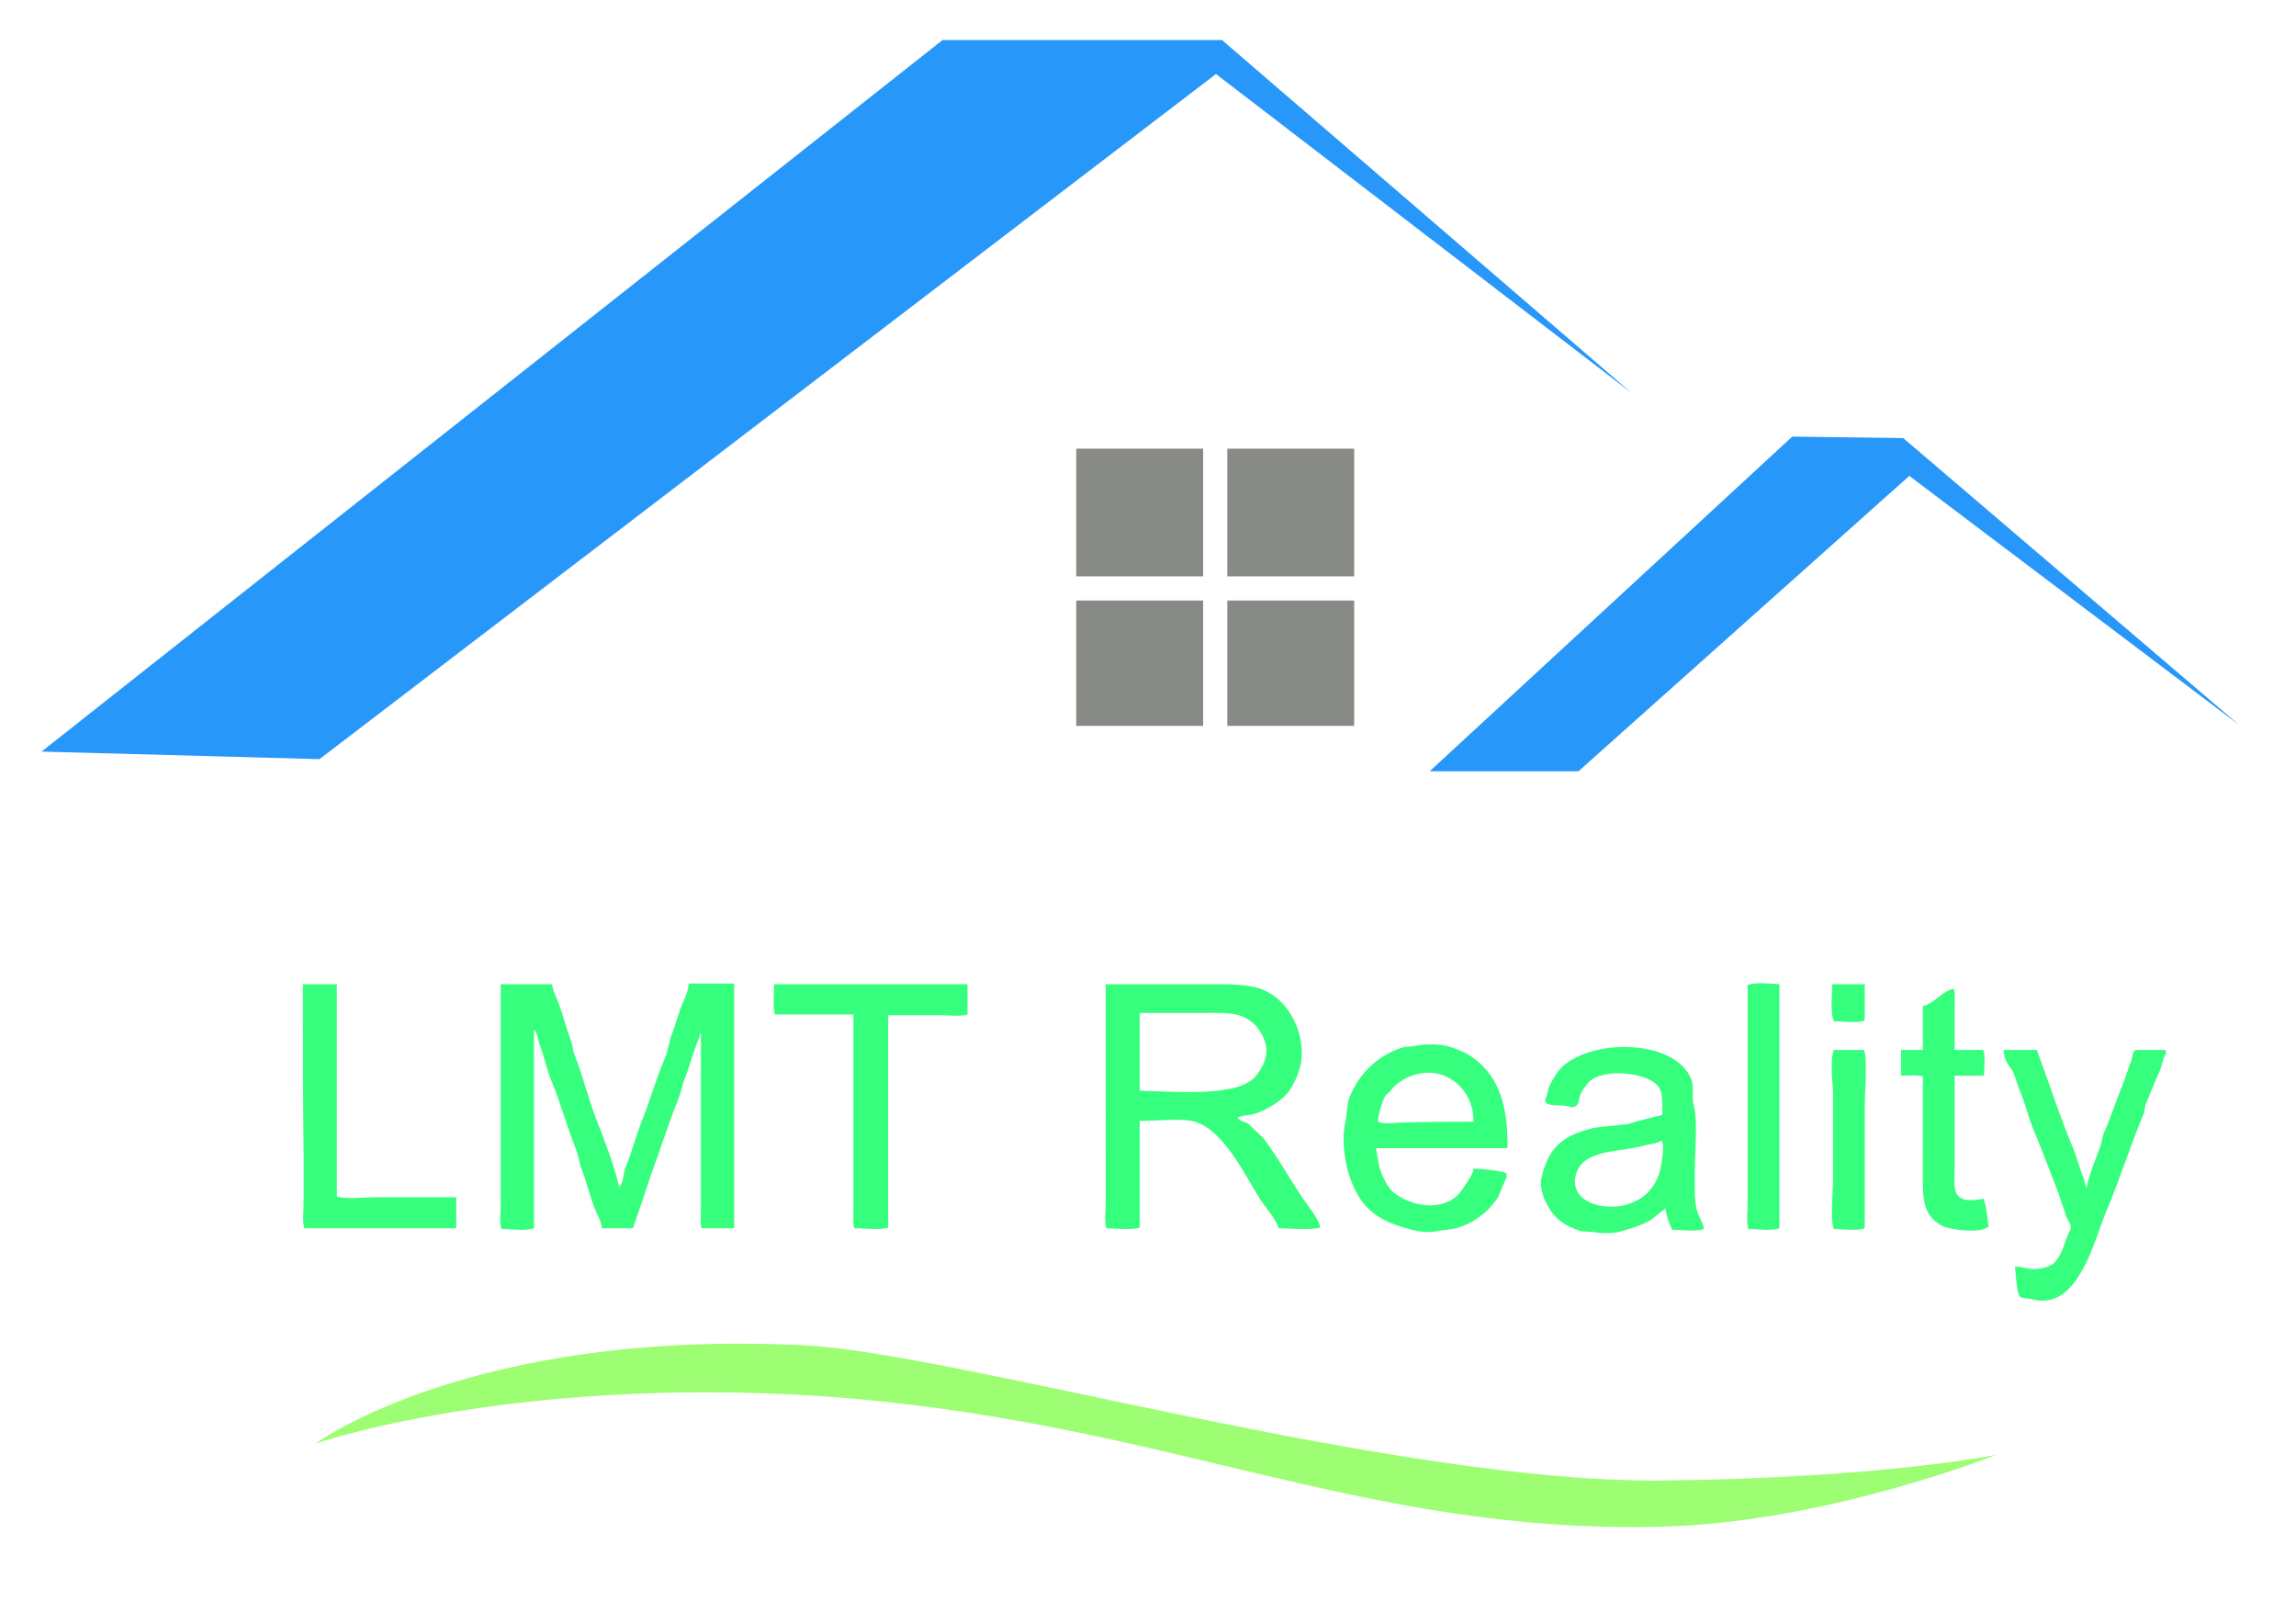 <?xml version="1.0" encoding="utf-8"?>
<!-- Generator: Adobe Illustrator 21.0.0, SVG Export Plug-In . SVG Version: 6.00 Build 0)  -->
<svg version="1.1" id="Layer_1" xmlns="http://www.w3.org/2000/svg" xmlns:xlink="http://www.w3.org/1999/xlink" x="0px" y="0px"
	 viewBox="0 0 304 212" enable-background="new 0 0 304 212" xml:space="preserve">
<path fill-rule="evenodd" clip-rule="evenodd" fill="#888A85" d="M159.3,96.1h-16.8V79.5h16.8V96.1z M179.3,79.5v16.6h-16.8V79.5
	H179.3z M162.5,59.4h16.8v16.9h-16.8V59.4z M142.5,59.4h16.8v16.9h-16.8V59.4z"/>
<polygon fill-rule="evenodd" clip-rule="evenodd" fill="#2797F9" points="5.5,99.5 42.3,100.5 161,9.8 216,52 161.8,5.3 124.8,5.3 
	"/>
<polygon fill-rule="evenodd" clip-rule="evenodd" fill="#2797F9" points="189.3,102.1 209,102.1 252.8,63 296.5,96 252,58 
	237.3,57.8 "/>
<path fill-rule="evenodd" clip-rule="evenodd" fill="#9DFE73" d="M41.8,191.1c0,0,20.5-15.2,64.7-13c20.1,1,77.9,18.2,113.5,17.9
	c29.1-0.3,44.3-3.4,44.3-3.4s-22.3,8.9-44,9.5c-40.5,1.1-66.2-14.2-112-17.3C67.5,182.2,41.8,191.1,41.8,191.1"/>
<path fill-rule="evenodd" clip-rule="evenodd" fill="#35FF7C" d="M40.1,130.3c1.5,0,3,0,4.5,0c0,9.4,0,18.8,0,28.1
	c1.3,0.4,3.5,0.1,5,0.1c3.6,0,7.2,0,10.8,0c0,1.4,0,2.8,0,4.1c-6.7,0-13.4,0-20.1,0c-0.3-0.8-0.1-2.2-0.1-3.3c0-2.2,0-4.4,0-6.6
	C40.1,145.3,40.1,137.8,40.1,130.3"/>
<path fill-rule="evenodd" clip-rule="evenodd" fill="#35FF7C" d="M66.3,130.3c2.2,0,4.5,0,6.8,0c0.1,0.9,0.6,1.8,0.9,2.6
	c0.6,1.6,1,3.3,1.6,4.9c0.3,0.7,0.2,1.2,0.5,1.9c1.1,2.8,1.8,5.8,2.9,8.6c1.1,2.8,2.3,5.9,3,8.9c0.1-0.1,0,0,0.1-0.2
	c0.5-0.6,0.4-1.6,0.7-2.4c0.9-2.1,1.4-4.3,2.3-6.5c1-2.5,1.8-5.4,2.9-7.9c0.5-1.1,0.5-2.2,1-3.4c0.4-1,0.7-2.2,1.1-3.3
	c0.4-1,1-2.1,1.1-3.3c2,0,4,0,6,0c0,10.8,0,21.6,0,32.4c-1.4,0-2.8,0-4.3,0c-0.2-0.6-0.1-1.7-0.1-2.5c0-1.8,0-3.7,0-5.5
	c0-5.9,0-11.8,0-17.8c0,0-0.1,0-0.1,0c-0.1,0.7-0.4,1.2-0.6,1.8c-0.6,1.6-1,3.2-1.6,4.6c-0.2,0.9-0.5,1.8-0.8,2.6
	c-1.3,3.2-2.4,6.8-3.6,10c-0.7,2.2-1.5,4.5-2.3,6.8c-1.4,0-2.8,0-4.1,0c-0.1-1-0.6-1.7-0.9-2.5c-0.7-1.7-1.1-3.5-1.7-5.1
	c-0.4-1-0.5-2-0.9-3c-1.1-2.8-2-6-3.1-8.7c-0.7-1.6-1-3.3-1.6-4.9c-0.3-0.7-0.3-1.6-0.8-2.1c0,8.7,0,17.5,0,26.3
	c-1.1,0.4-3,0.1-4.3,0.1c-0.3-0.8-0.1-2.2-0.1-3.3c0-2.2,0-4.4,0-6.6C66.3,145.3,66.3,137.8,66.3,130.3"/>
<path fill-rule="evenodd" clip-rule="evenodd" fill="#35FF7C" d="M102.5,130.3c8.5,0,17.1,0,25.6,0c0,1.3,0,2.7,0,4
	c-0.8,0.3-2.3,0.1-3.4,0.1c-2.4,0-4.8,0-7.1,0c0,9.4,0,18.8,0,28.1c-1.1,0.4-3.1,0.1-4.5,0.1c-0.2-0.7-0.1-1.9-0.1-2.8c0-2,0-4,0-6
	c0-6.5,0-13,0-19.5c-3.5,0-6.9,0-10.4,0C102.3,133.4,102.5,131.5,102.5,130.3"/>
<path fill-rule="evenodd" clip-rule="evenodd" fill="#35FF7C" d="M150.9,134.1c0,3.4,0,6.8,0,10.3c5.2,0.1,13.3,0.9,15.5-2.1
	c0.6-0.8,1.7-2.4,1.1-4.3c-0.4-1.5-1.5-2.8-2.9-3.4c-1.4-0.6-3.3-0.5-5.2-0.5C156.5,134.1,153.7,134.1,150.9,134.1 M146.4,130.3
	c4.2,0,8.5,0,12.8,0c2.7,0,5.7-0.1,7.7,0.6c2.1,0.8,3.4,2.2,4.4,4.1c0.7,1.3,1.4,3.8,0.9,6c-0.3,1.2-0.8,2.4-1.5,3.4
	c-0.9,1.3-2.8,2.4-4.4,3c-0.8,0.3-1.9,0.2-2.5,0.6c0,0,0.1,0,0.1,0c0.3,0.4,0.8,0.5,1.3,0.7c0.7,0.7,1.4,1.3,2.1,2
	c1.8,2.4,3.2,4.9,4.9,7.5c0.6,1,2.4,3,2.6,4.3c-1.2,0.4-4,0.1-5.5,0.1c-0.4-1.3-1.8-2.8-2.5-3.9c-2-3.2-4.8-9.1-8.6-10.2
	c-1.5-0.5-5.4-0.1-7.3-0.1c0,4.7,0,9.4,0,14.1c-1.1,0.4-3.1,0.1-4.4,0.1c-0.3-0.8-0.1-2.2-0.1-3.3c0-2.2,0-4.4,0-6.6
	C146.4,145.3,146.4,137.8,146.4,130.3z"/>
<path fill-rule="evenodd" clip-rule="evenodd" fill="#35FF7C" d="M235.6,130.3c0,10.7,0,21.5,0,32.3c-1,0.4-2.9,0.1-4.1,0.1
	c-0.3-0.8-0.1-2.2-0.1-3.3c0-2.2,0-4.4,0-6.6c0-7.5,0-14.9,0-22.4C232.4,130,234.3,130.2,235.6,130.3"/>
<path fill-rule="evenodd" clip-rule="evenodd" fill="#35FF7C" d="M242.6,130.3c1.4,0,2.8,0,4.3,0c0,1.6,0,3.2,0,4.8
	c-1,0.4-2.9,0.1-4.1,0.1C242.3,133.9,242.6,131.7,242.6,130.3"/>
<path fill-rule="evenodd" clip-rule="evenodd" fill="#35FF7C" d="M258.8,139c1.2,0,2.5,0,3.8,0c0.3,0.8,0.1,2.3,0.1,3.4
	c-1.3,0-2.6,0-3.9,0c0,4,0,8.1,0,12.1c0,1.6-0.3,3.7,0.9,4.1c0.6,0.5,2.2,0.2,3,0.1c0,0.1,0,0.2,0,0.3c0.3,0.5,0.5,2.8,0.6,3.5
	c-0.1,0-0.2,0-0.2,0c-1.1,0.8-5.2,0.3-6.1-0.3c-2.7-1.5-2.4-4.1-2.4-8.1c0-3.9,0-7.8,0-11.6c-0.7-0.2-2-0.1-2.9-0.1
	c0-1.1,0-2.3,0-3.4c1,0,1.9,0,2.9,0c0-1.9,0-3.8,0-5.8c1.6-0.4,2.5-2,4.1-2.3c0.2,0.6,0.1,1.7,0.1,2.5
	C258.8,135.3,258.8,137.2,258.8,139"/>
<path fill-rule="evenodd" clip-rule="evenodd" fill="#35FF7C" d="M195.1,148.5c0-3.1-1.7-5.2-3.9-6.1c-2.7-1.1-5.8,0.3-7,1.9
	c-0.2,0.3-0.6,0.5-0.8,0.8c-0.3,0.5-1.1,2.9-0.9,3.4c0.6,0.4,2.5,0.1,3.4,0.1C189,148.5,192.1,148.5,195.1,148.5 M199.6,152
	c-5.8,0-11.6,0-17.4,0c0,0,0,0.1,0,0.1c0.1,0.7,0.3,1.5,0.4,2.3c0.4,1.3,1.1,2.9,2.1,3.6c1.6,1.2,4.5,2.2,7,1.1
	c1.2-0.5,1.8-1.4,2.5-2.5c0.3-0.5,0.8-1.1,0.9-1.9c0.8,0,3.8,0.3,4.3,0.6c0.1,0.1,0.1,0.2,0.1,0.5c-0.4,0.9-0.8,1.8-1.1,2.6
	c-1.1,1.8-3,3.4-5.3,4.1c-0.9,0.3-1.9,0.3-2.9,0.5c-1.3,0.3-3.1-0.1-4-0.4c-4.3-1.2-6.2-3-7.6-7.1c-0.5-1.6-1-4.6-0.5-6.8
	c0.3-1.3,0.2-2.4,0.6-3.5c1.3-3.1,3.6-5.4,6.9-6.5c0.7-0.2,1.3-0.1,2.1-0.3c1-0.2,3-0.2,4,0.1c1,0.3,2.1,0.7,3,1.3
	C198.3,142.2,199.7,146.1,199.6,152z"/>
<path fill-rule="evenodd" clip-rule="evenodd" fill="#35FF7C" d="M220,151c-0.6,0.4-1.3,0.4-2.1,0.6c-2.7,0.8-6.6,0.6-8.4,2.4
	c-0.9,0.9-1.4,2.7-0.5,4c1.1,1.6,4.2,2.2,6.6,1.4c2.1-0.7,3.4-2,4.1-4.1C219.9,154.7,220.5,151.7,220,151 M220.1,147.6
	c0-1.4,0.1-2.9-0.5-3.7c-1.2-1.8-6.5-2.5-8.8-1c-0.5,0.3-1.2,1.3-1.5,1.9c-0.4,0.8,0,1.7-1.3,1.8c-0.8-0.5-2.5,0-3.3-0.6
	c-0.1-0.1-0.1-0.2-0.1-0.5c0.3-0.4,0.3-1.1,0.5-1.6c0.5-1.1,1.4-2.6,2.4-3.2c4.4-3.2,14.3-2.9,16.4,2.1c0.5,1.1,0,2.4,0.4,3.7
	c0.5,2.1,0.1,6.1,0.1,8.5c0,1.1,0,2.3,0,3.4c0.1,0.5,0.1,1.3,0.3,1.9c0.2,0.8,0.8,1.5,0.9,2.4c-1.1,0.4-3,0.1-4.2,0.1
	c-0.4-0.8-0.7-1.7-0.9-2.8c0,0-0.1,0-0.1,0c0,0,0,0.1,0,0.1c-0.7,0.4-1.3,1.1-2,1.5c-1.2,0.7-2.7,1.1-4.1,1.5
	c-0.9,0.2-2.5,0.2-3.3,0c-0.5,0-1.1-0.1-1.6-0.1c-2.3-0.7-3.6-1.7-4.6-3.6c-0.4-0.7-1-2.3-0.7-3.5c1-4.2,2.9-5.6,7-6.6
	c1.5-0.2,3-0.3,4.5-0.5C217,148.3,218.6,148,220.1,147.6z"/>
<path fill-rule="evenodd" clip-rule="evenodd" fill="#35FF7C" d="M242.8,139c1.3,0,2.7,0,4,0c0.5,1.4,0.1,5.4,0.1,7.3
	c0,5.4,0,10.8,0,16.3c-1,0.4-2.9,0.1-4.1,0.1c-0.5-1.4-0.1-4.7-0.1-6.5c0-3.9,0-7.8,0-11.7C242.6,142.8,242.3,140.4,242.8,139"/>
<path fill-rule="evenodd" clip-rule="evenodd" fill="#35FF7C" d="M265.3,139c1.5,0,2.9,0,4.4,0c1.6,4.4,3.1,9,4.9,13.3
	c0.5,1.2,0.8,2.6,1.3,3.7c0.2,0.5,0.1,0.9,0.4,1.3c0.2-1.7,1.2-3.8,1.7-5.3c0.3-0.7,0.3-1.4,0.6-2.1c0.9-2,1.6-4.3,2.5-6.4
	c0.4-1.1,0.7-2.1,1.1-3.1c0.1-0.4,0.2-1.2,0.5-1.4c1.3,0,2.7,0,4,0c0.1,0.2,0.1,0.2,0.1,0.5c-0.5,0.6-0.5,1.6-0.9,2.4
	c-0.6,1.3-1.2,2.9-1.8,4.3c-0.1,0.4-0.2,0.8-0.2,1.1c-1.8,4.2-3.2,8.8-5,13c-1,2.5-1.7,5-2.9,7.3c-1.2,2.2-3.1,5.4-7,4.4
	c-0.7-0.2-1.2,0-1.6-0.4c-0.4-0.6-0.5-3-0.6-3.9c0.1,0,0.2,0,0.3,0c0.2-0.1,0.9,0.2,1.3,0.2c1.1,0.3,2.7-0.1,3.3-0.5
	c1.1-0.8,1.5-2.3,2-3.7c0.1-0.3,0.5-0.9,0.5-1.3c0-0.3-0.5-1-0.6-1.3c-0.3-1-0.7-2-1-3c-1.1-2.9-2.3-6-3.5-8.9
	c-0.6-1.5-0.9-2.9-1.5-4.4c-0.4-0.9-0.7-2-1.1-3C265.9,141,265.3,140.2,265.3,139"/>
</svg>
